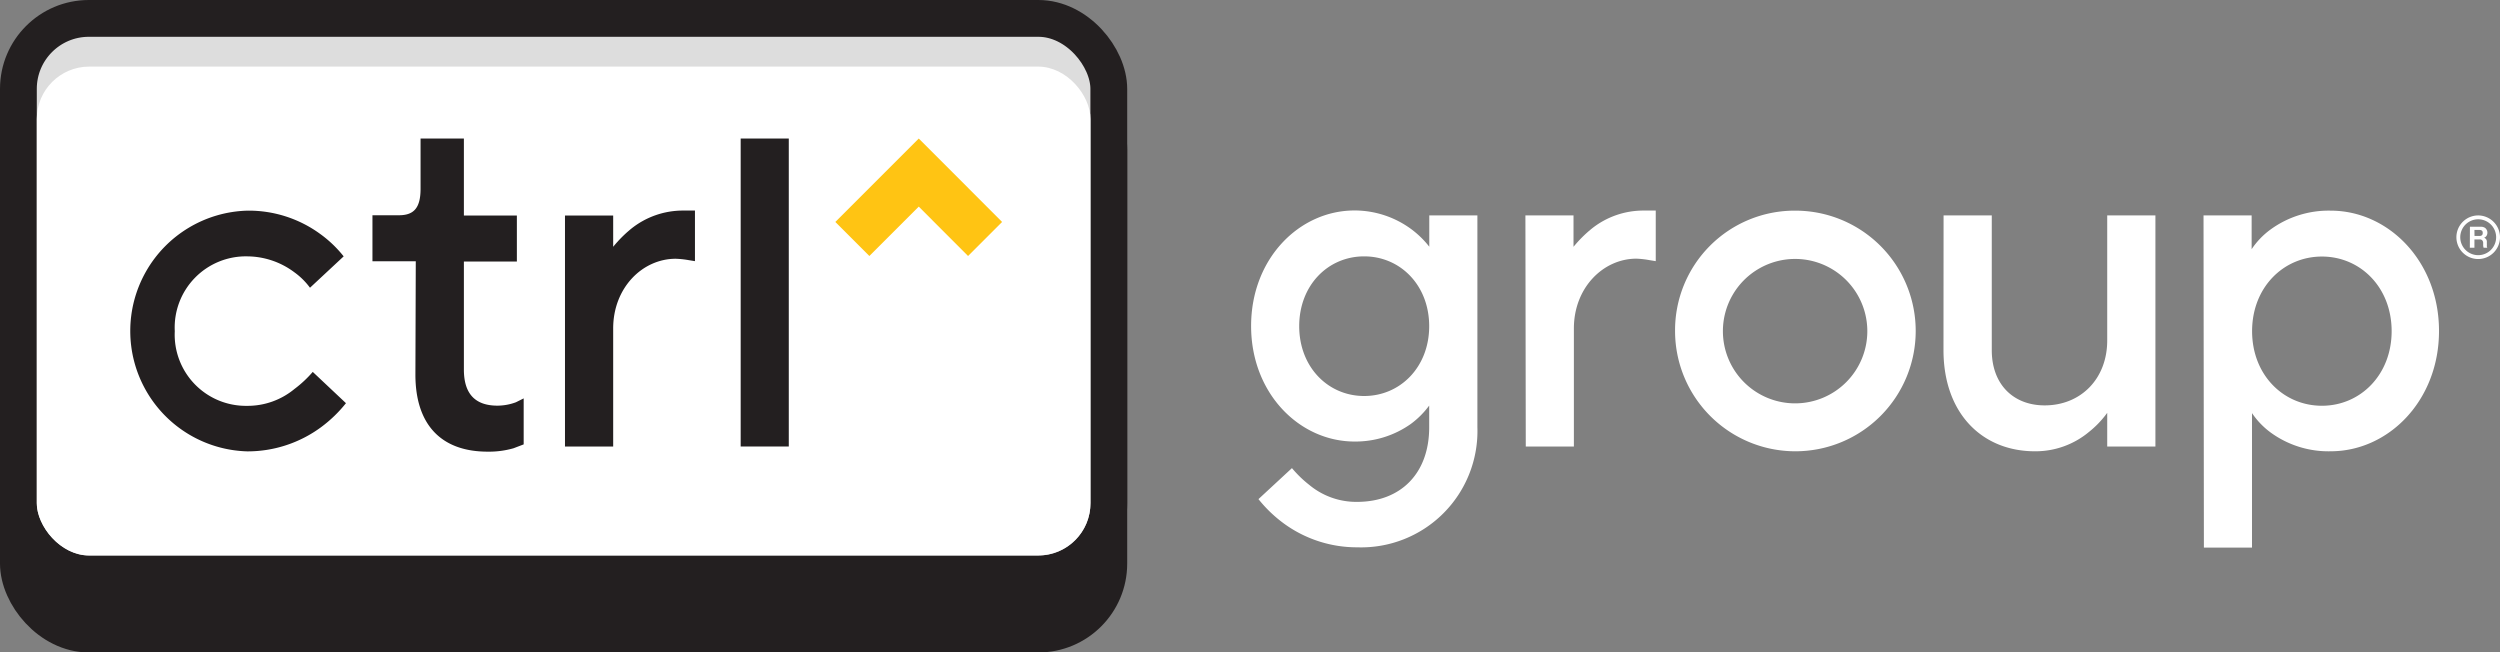 <?xml version="1.0" encoding="UTF-8"?> <svg xmlns="http://www.w3.org/2000/svg" viewBox="0 0 271.78 70.93"><rect x="0" y="0" width="271.78" height="70.93" fill="#808080" stroke="none"/><defs><style>.cls-1,.cls-4{fill:#231f20;}.cls-1,.cls-2{stroke:#231f20;stroke-miterlimit:10;stroke-width:4px;}.cls-2{fill:#ddd;}.cls-3{fill:#fff;}.cls-5{fill:#ffc413;}</style></defs><g id="Layer_2" data-name="Layer 2"><g id="Layer_1-2" data-name="Layer 1"><rect class="cls-1" x="2" y="8.54" width="118.54" height="60.39" rx="7.66"></rect><rect class="cls-2" x="2" y="2" width="118.54" height="60.39" rx="7.66"></rect><rect class="cls-3" x="4" y="7.24" width="114.55" height="53.14" rx="5.7"></rect><path class="cls-4" d="M37.61,43.83a14.4,14.4,0,0,1-2.72,2.62,13.46,13.46,0,0,1-8,2.62,13.09,13.09,0,0,1,0-26.17,13.17,13.17,0,0,1,7.9,2.52,12.81,12.81,0,0,1,2.57,2.45l-3.66,3.41A7.68,7.68,0,0,0,32,29.6a8.62,8.62,0,0,0-5.08-1.73A7.74,7.74,0,0,0,19,36a7.74,7.74,0,0,0,7.84,8.12,8,8,0,0,0,5.18-1.84A12.54,12.54,0,0,0,34,40.43Z"></path><path class="cls-4" d="M45.2,28.4H40.49v-5h2.88c1.62,0,2.35-.79,2.35-2.88V15.06h4.71v8.37h5.76v5H50.43V40.17c0,2.62,1.2,3.93,3.66,3.93a5.85,5.85,0,0,0,2-.37l.84-.42v5l-1.1.42a9.67,9.67,0,0,1-2.82.37c-5,0-7.85-2.88-7.85-8.38Z"></path><path class="cls-4" d="M61.42,23.43h5.24v3.4a13.6,13.6,0,0,1,1.93-1.94,9,9,0,0,1,5.65-2h1.31v5.5l-.68-.11a10.17,10.17,0,0,0-1.41-.15c-3.61,0-6.8,3.14-6.8,7.58V48.54H61.42Z"></path><path class="cls-4" d="M80.52,15.06h5.23V48.54H80.52Z"></path><polygon class="cls-5" points="108.94 24.13 105.24 27.83 99.88 22.46 94.51 27.83 90.81 24.13 96.18 18.76 99.88 15.06 103.58 18.76 108.94 24.13"></polygon><path class="cls-3" d="M140.45,50.89a12.54,12.54,0,0,0,1.89,1.83,8,8,0,0,0,5.18,1.84c4.76,0,7.85-3.09,7.85-8.11V44.09a9.38,9.38,0,0,1-2,2A10.41,10.41,0,0,1,147.26,48c-6,0-11.25-5.24-11.25-12.56s5.23-12.56,11.25-12.56a10.41,10.41,0,0,1,6.12,2,10.2,10.2,0,0,1,2,1.94V23.42h5.23v23a12.65,12.65,0,0,1-13.08,13.08,13.46,13.46,0,0,1-8-2.62,14.39,14.39,0,0,1-2.72-2.62Zm14.92-15.43c0-4.45-3.14-7.59-7.07-7.59s-7.06,3.14-7.06,7.59,3.14,7.59,7.06,7.59S155.37,39.91,155.37,35.46Z"></path><path class="cls-3" d="M165.83,23.42h5.23v3.41A13.68,13.68,0,0,1,173,24.89a9,9,0,0,1,5.65-2H180v5.5l-.68-.11a10,10,0,0,0-1.42-.16c-3.6,0-6.8,3.14-6.8,7.59V48.54h-5.23Z"></path><path class="cls-3" d="M195.18,22.9A13.08,13.08,0,1,1,182.1,36,13,13,0,0,1,195.18,22.9ZM203,36a7.85,7.85,0,1,0-15.7,0A7.85,7.85,0,1,0,203,36Z"></path><path class="cls-3" d="M211.29,23.42h5.24V38.07c0,3.72,2.35,6,5.75,6,3.92,0,6.8-2.88,6.8-7.06V23.42h5.24V48.54h-5.24V44.88a10.61,10.61,0,0,1-2,2.09,9.07,9.07,0,0,1-5.86,2.09c-5.75,0-9.94-4.13-9.94-11Z"></path><path class="cls-3" d="M239.55,23.42h5.23v3.67a8.44,8.44,0,0,1,2-2.1,10.74,10.74,0,0,1,6.59-2.09c6.28,0,11.78,5.5,11.78,13.08s-5.5,13.08-11.78,13.08A10.67,10.67,0,0,1,246.82,47a8.57,8.57,0,0,1-2-2.09V59.53h-5.23ZM260,36c0-4.76-3.4-8.11-7.58-8.11s-7.59,3.35-7.59,8.11,3.4,8.11,7.59,8.11S260,40.74,260,36Z"></path><path class="cls-3" d="M269.41,23.42a2.37,2.37,0,1,0,2.37,2.37A2.38,2.38,0,0,0,269.41,23.42Zm0,4.32a1.95,1.95,0,1,1,1.95-1.95A1.95,1.95,0,0,1,269.41,27.74Z"></path><path class="cls-3" d="M268.51,24.65h1.23a.76.76,0,0,1,.27.05.55.55,0,0,1,.22.14.69.69,0,0,1,.13.2.6.6,0,0,1,.05.24.65.65,0,0,1-.09.35.53.53,0,0,1-.28.22h0a.34.34,0,0,1,.16.08.58.58,0,0,1,.1.12.75.75,0,0,1,.05.16l0,.18v.12a.76.76,0,0,1,0,.15l0,.15a.61.61,0,0,0,.05.12H270a1,1,0,0,1-.05-.26l0-.29a.42.42,0,0,0-.11-.26.34.34,0,0,0-.27-.09H269v.9h-.5Zm.5,1h.55a.4.4,0,0,0,.26-.08.32.32,0,0,0,.08-.25.29.29,0,0,0-.08-.24.4.4,0,0,0-.26-.08H269Z"></path></g></g></svg> 
